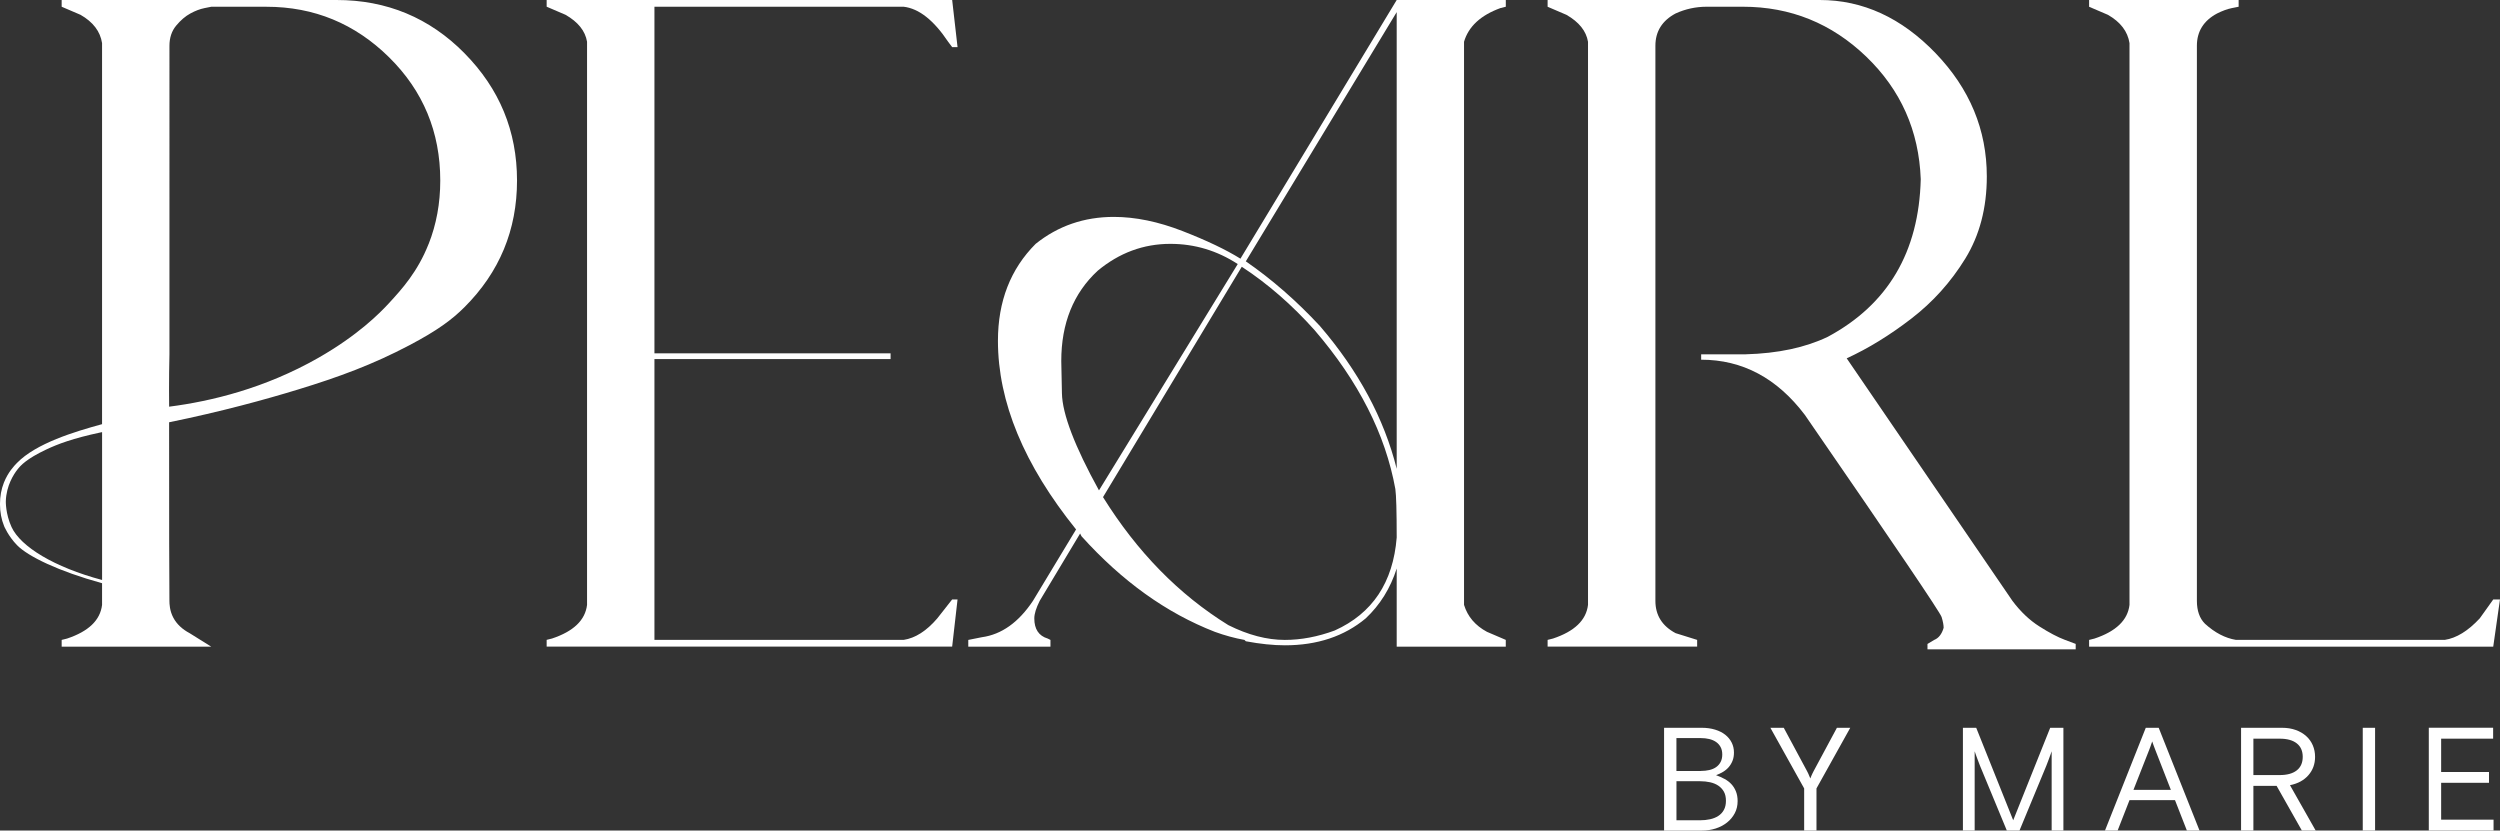 <svg xmlns="http://www.w3.org/2000/svg" id="Layer_2" viewBox="0 0 872.54 289.88"><rect x="0" y="0" width="872.54" height="289.88" fill="#333333" stroke="none"/><g id="Pearl_-_Negative"><g><g><path d="M593.92,254.01c1.71,0,3.26.21,4.66.64s2.59,1.02,3.56,1.79,1.72,1.68,2.25,2.74c.53,1.06.79,2.22.79,3.48,0,1.06-.16,2.01-.49,2.84-.33.84-.77,1.58-1.33,2.23-.56.65-1.23,1.21-2,1.67s-1.58.84-2.43,1.15c1.06.38,2.05.81,2.97,1.31s1.72,1.1,2.38,1.82c.67.72,1.2,1.56,1.59,2.54s.59,2.09.59,3.36c0,1.57-.33,2.99-1,4.25-.67,1.26-1.57,2.35-2.71,3.25s-2.47,1.6-3.97,2.08c-1.5.48-3.09.72-4.77.72h-13.22v-35.87h13.12ZM593.61,269.07c1.06,0,2.04-.1,2.95-.31s1.69-.54,2.36-1,1.2-1.06,1.59-1.79c.39-.73.59-1.61.59-2.64s-.2-1.9-.59-2.61c-.39-.72-.92-1.31-1.59-1.77s-1.45-.8-2.36-1.02c-.91-.22-1.89-.33-2.95-.33h-8.51v11.48h8.51ZM593.36,286.29c1.23,0,2.39-.12,3.48-.36,1.09-.24,2.05-.62,2.87-1.15.82-.53,1.47-1.23,1.95-2.1.48-.87.72-1.94.72-3.2s-.24-2.32-.72-3.18c-.48-.85-1.13-1.55-1.95-2.1-.82-.55-1.78-.94-2.87-1.18-1.09-.24-2.25-.36-3.48-.36h-8.25v13.63h8.25Z" style="fill: #fff;"></path><path d="M617.9,254.01h4.66l8.15,15.17.41.82c.1.24.21.5.33.79.12.29.25.59.38.9.1-.31.22-.61.36-.9.14-.29.26-.55.36-.79l.41-.82,8.15-15.17h4.66l-11.79,21.16v14.71h-4.3v-14.71l-11.79-21.16Z" style="fill: #fff;"></path><path d="M689.73,254.01l12.91,32.28,12.91-32.28h4.61v35.87h-4.1v-27.67c-.07.24-.21.63-.41,1.18-.21.55-.41,1.11-.62,1.69-.24.65-.51,1.37-.82,2.15l-9.38,22.65h-4.41l-9.38-22.65c-.31-.79-.58-1.5-.82-2.15-.21-.58-.41-1.14-.62-1.69-.2-.55-.34-.94-.41-1.18v27.67h-4.1v-35.87h4.61Z" style="fill: #fff;"></path><path d="M753.42,254.01l14.25,35.87h-4.41l-4.15-10.61h-15.88l-4.15,10.61h-4.41l14.24-35.87h4.51ZM757.67,275.68l-5.43-13.94c-.14-.34-.27-.7-.41-1.08-.1-.31-.22-.63-.36-.97-.14-.34-.24-.65-.31-.92-.1.27-.21.58-.33.92-.12.34-.23.67-.33.97-.14.38-.27.73-.41,1.08l-5.48,13.94h13.07Z" style="fill: #fff;"></path><path d="M786.47,274.3v15.58h-4.3v-35.87h14.3c1.78,0,3.37.26,4.79.77s2.63,1.22,3.64,2.13,1.78,1.98,2.31,3.23.79,2.59.79,4.02c0,2.49-.78,4.63-2.33,6.4-1.55,1.78-3.7,2.94-6.43,3.48l8.97,15.83h-4.82l-8.81-15.58h-8.1ZM795.69,270.51c2.56,0,4.53-.55,5.92-1.64,1.38-1.09,2.08-2.67,2.08-4.71s-.69-3.62-2.08-4.71c-1.38-1.09-3.36-1.64-5.92-1.64h-9.22v12.71h9.22Z" style="fill: #fff;"></path><path d="M828.94,254.01v35.87h-4.3v-35.87h4.3Z" style="fill: #fff;"></path><path d="M870.14,254.01v3.79h-18.14v11.63h16.7v3.79h-16.7v12.86h18.29v3.79h-22.6v-35.87h22.44Z" style="fill: #fff;"></path></g><g><path d="M162.11,18.57C149.88,6.19,134.99,0,117.44,0H21.52v2.35l6.58,2.82c4.39,2.51,6.89,5.8,7.52,9.87v133c-9.65,2.64-23.02,6.68-29.7,13.54-.99,1.01-3.12,3.25-4.55,6.84-.92,2.33-1.38,4.84-1.38,7.53s.48,5.32,1.45,7.69c0,0,1.41,3.44,4.48,6.61,3.8,3.93,14.54,9.14,29.7,13.3v7.57c-.63,5.33-4.7,9.25-12.22,11.75l-1.88.47v2.35h52.19c-2.51-1.57-5.02-3.13-7.52-4.7-2.62-1.39-4.5-3.18-5.67-5.35-1.34-2.5-1.38-4.9-1.39-5.94-.03-4.69-.16-28.92-.11-62.32,18.25-3.73,33.46-7.91,45.01-11.44,14.19-4.34,26.05-8.69,38.9-15.47,9.8-5.17,14.83-8.92,19.18-13.26,12.23-12.22,18.34-26.95,18.34-44.2s-6.11-32.05-18.34-44.43ZM4.03,183.94c-2.13-4.64-2-9-2-9,.17-5.55,2.86-9.52,4-11,1.14-1.49,3.28-3.82,10-7,4.16-1.97,9.37-3.94,19-6,.19-.04.4-.08.6-.12v51.6c-16.7-4.45-28.45-11.63-31.6-18.48ZM149.59,85.15c-3.82,9.68-9.27,15.71-13.81,20.64-3.21,3.49-10.86,11.24-24.75,19.15-18.55,10.56-37.2,15.1-52,17-.04-3.94-.04-7.94,0-12,.02-2.11.06-4.2.11-6.28V15.99c0-2.82.78-5.17,2.35-7.05,1.56-1.88,3.21-3.29,4.94-4.23,1.72-.94,3.36-1.56,4.94-1.88l2.35-.47h19.28c16.61,0,30.87,5.88,42.79,17.63,11.91,11.75,17.87,26.1,17.87,43.02,0,7.92-1.35,15.3-4.06,22.15Z" style="fill: #fff;"></path><path d="M327.14,215.81c-3.76,4.39-7.68,6.9-11.75,7.52h-86.98v-98.01h82.42v-2h-82.42V2.35h86.98c5.33.63,10.5,4.7,15.52,12.22l1.41,1.88h1.88l-1.88-16.46h-141.53v2.35l6.58,2.82c4.39,2.51,6.89,5.64,7.52,9.4v196.54c-.63,5.33-4.7,9.25-12.22,11.75l-1.88.47v2.35h141.53l1.88-16.46h-1.88l-5.17,6.58Z" style="fill: #fff;"></path><path d="M525.55,225.69h-38.08v-27.27c-2.2,6.9-5.8,12.69-10.81,17.4-7.52,6.27-16.93,9.4-28.21,9.4-4.08,0-8.62-.47-13.64-1.41l-.47-.47c-3.45-.62-6.9-1.57-10.34-2.82-16.93-6.58-32.44-17.71-46.55-33.38l-.47-.94-14.11,23.51c-1.26,2.51-1.88,4.55-1.88,6.11,0,3.76,1.56,6.11,4.7,7.05l.94.47v2.35h-28.68v-2.35l4.7-.94c6.89-.94,12.85-5.17,17.87-12.7l15.05-24.92c-18.18-22.57-27.27-44.51-27.27-65.83,0-13.79,4.39-25.07,13.17-33.85,7.83-6.27,16.93-9.4,27.27-9.4,7.52,0,15.52,1.65,23.98,4.94,8.46,3.29,15.2,6.51,20.22,9.64L487.47,0h38.08v2.35l-1.88.47c-6.9,2.51-11.13,6.43-12.7,11.75v196.54c1.25,4.08,3.92,7.21,7.99,9.4l6.58,2.82v2.35ZM383.56,171.15l48.43-78.99c-7.21-4.7-15.05-7.05-23.51-7.05-9.4,0-17.87,3.14-25.39,9.4-8.46,7.84-12.69,18.34-12.69,31.5,0,.32.07,4.08.23,11.29.15,7.21,4.47,18.5,12.93,33.85ZM448.44,223.34c5.64,0,11.44-1.09,17.4-3.29,13.17-5.95,20.37-16.76,21.63-32.44,0-9.09-.16-14.73-.47-16.93-3.45-19.12-12.86-37.62-28.21-55.48-7.84-8.77-16.3-16.14-25.39-22.1l-48.43,80.4c11.91,19.12,26.48,34.01,43.73,44.67,6.89,3.45,13.47,5.17,19.75,5.17ZM487.47,163.62V4.23l-52.66,86.98c9.09,6.27,17.71,13.8,25.86,22.57,13.47,15.68,22.41,32.29,26.8,49.84Z" style="fill: #fff;"></path><path d="M724.44,226.63h-51.72v-1.88l2.35-1.41c1.56-.62,2.66-2.04,3.29-4.23,0-.94-.23-2.19-.71-3.76-.47-1.57-16.38-25.07-47.72-70.53-9.72-12.85-21.79-19.28-36.2-19.28v-1.88h15.52c11.28-.31,20.84-2.35,28.68-6.11,21-11.28,31.81-29.62,32.44-55.01-.63-16.93-6.98-31.19-19.04-42.79-12.07-11.59-26.41-17.4-43.02-17.4h-12.69c-3.76,0-7.37.79-10.81,2.35-4.7,2.51-7.05,6.27-7.05,11.28v193.72c0,5.02,2.35,8.78,7.05,11.28l7.52,2.35v2.35h-52.19v-2.35l1.88-.47c7.52-2.5,11.59-6.42,12.22-11.75V14.58c-.63-3.76-3.14-6.89-7.52-9.4l-6.58-2.82V0h94.98c15.05,0,28.52,6.19,40.44,18.57,11.91,12.39,17.87,26.73,17.87,43.02,0,10.98-2.51,20.53-7.52,28.68-5.02,8.15-11.28,15.13-18.81,20.92-7.52,5.8-15.05,10.42-22.57,13.87l57.83,84.63c2.82,3.76,5.95,6.74,9.4,8.93,3.45,2.2,6.42,3.76,8.93,4.7l3.76,1.41v1.88Z" style="fill: #fff;"></path><path d="M870.19,225.69h-141.06v-2.35l1.88-.47c7.52-2.5,11.59-6.42,12.22-11.75V15.05c-.63-4.07-3.14-7.36-7.52-9.87l-6.58-2.82V0h52.19v2.35l-2.35.47c-1.57.32-3.29.94-5.17,1.88-4.7,2.51-7.05,6.27-7.05,11.28v193.72c0,3.45.94,6.11,2.82,7.99,3.45,3.14,7.05,5.02,10.81,5.64h72.88c4.07-.62,8.15-3.13,12.22-7.52l4.7-6.58h2.35l-2.35,16.46Z" style="fill: #fff;"></path></g></g></g></svg>